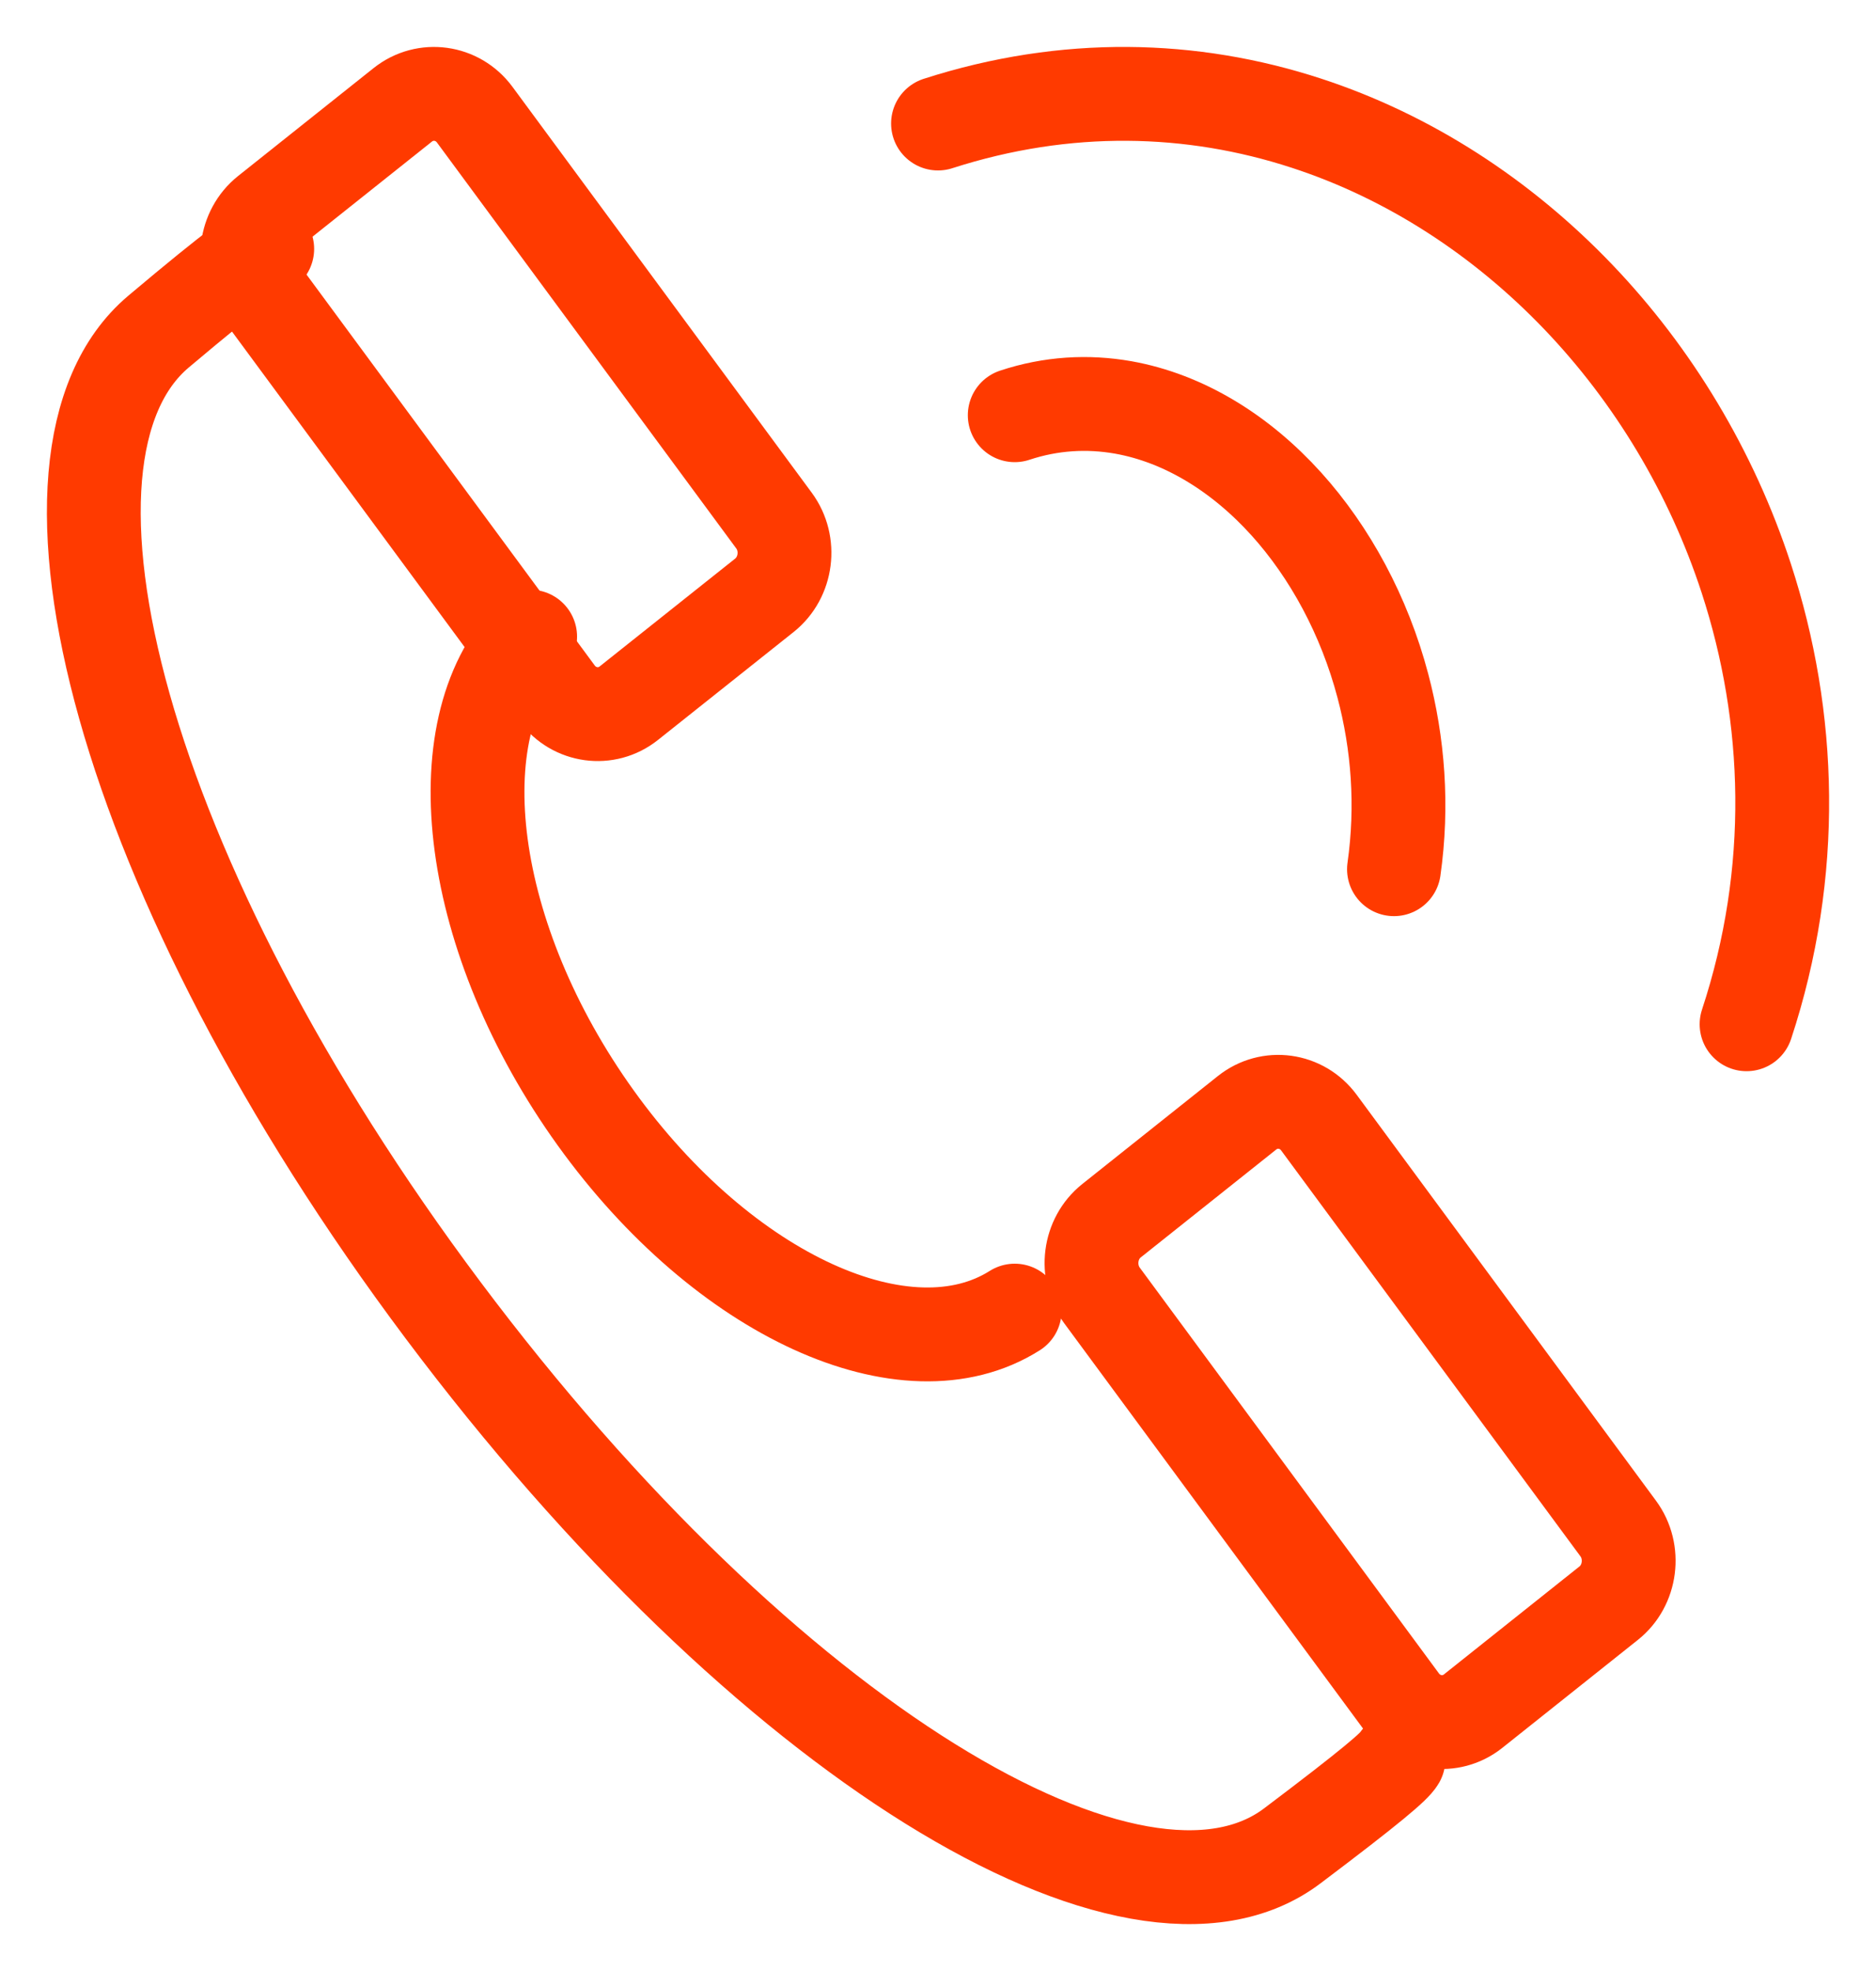 <svg width="20" height="21" viewBox="0 0 20 21" fill="none" xmlns="http://www.w3.org/2000/svg">
<path d="M14.861 9.261C14.957 8.585 14.905 7.92 14.743 7.308C14.545 6.558 14.178 5.884 13.713 5.369C13.224 4.828 12.62 4.456 11.975 4.341C11.595 4.274 11.204 4.296 10.818 4.424" stroke="#FF3A00" stroke-linecap="round" stroke-linejoin="round"/>
<path d="M18.62 10.913C19.155 9.291 19.099 7.639 18.617 6.162C18.247 5.029 17.625 3.999 16.827 3.165C16.017 2.319 15.025 1.67 13.926 1.312C12.71 0.915 11.367 0.876 10 1.316" stroke="#FF3A00" stroke-linecap="round" stroke-linejoin="round"/>
<path d="M5.652 6.783C4.695 7.776 4.984 10.01 6.351 11.911C7.718 13.812 9.669 14.69 10.818 13.964" stroke="#FF3A00" stroke-linecap="round" stroke-linejoin="round"/>
<path d="M14.909 18.745C14.865 18.82 14.631 19.023 13.778 19.666C12.114 20.924 8.163 18.548 4.723 13.959C1.284 9.37 0.115 4.862 1.689 3.534C2.537 2.82 2.772 2.66 2.849 2.652" stroke="#FF3A00" stroke-linecap="round" stroke-linejoin="round"/>
<path fill-rule="evenodd" clip-rule="evenodd" d="M14.938 18.126L11.748 13.802C11.566 13.554 11.611 13.196 11.85 13.006L13.295 11.856C13.534 11.666 13.878 11.713 14.061 11.961L17.252 16.286C17.434 16.533 17.388 16.892 17.15 17.081L15.704 18.232C15.466 18.421 15.121 18.374 14.938 18.126Z" stroke="#FF3A00" stroke-linecap="round" stroke-linejoin="round"/>
<path fill-rule="evenodd" clip-rule="evenodd" d="M5.938 7.387L2.748 3.063C2.566 2.815 2.611 2.457 2.849 2.267L4.295 1.116C4.534 0.927 4.878 0.974 5.061 1.222L8.252 5.547C8.434 5.794 8.388 6.152 8.15 6.342L6.704 7.492C6.466 7.682 6.121 7.635 5.938 7.387Z" stroke="#FF3A00" stroke-linecap="round" stroke-linejoin="round"/>
</svg>
